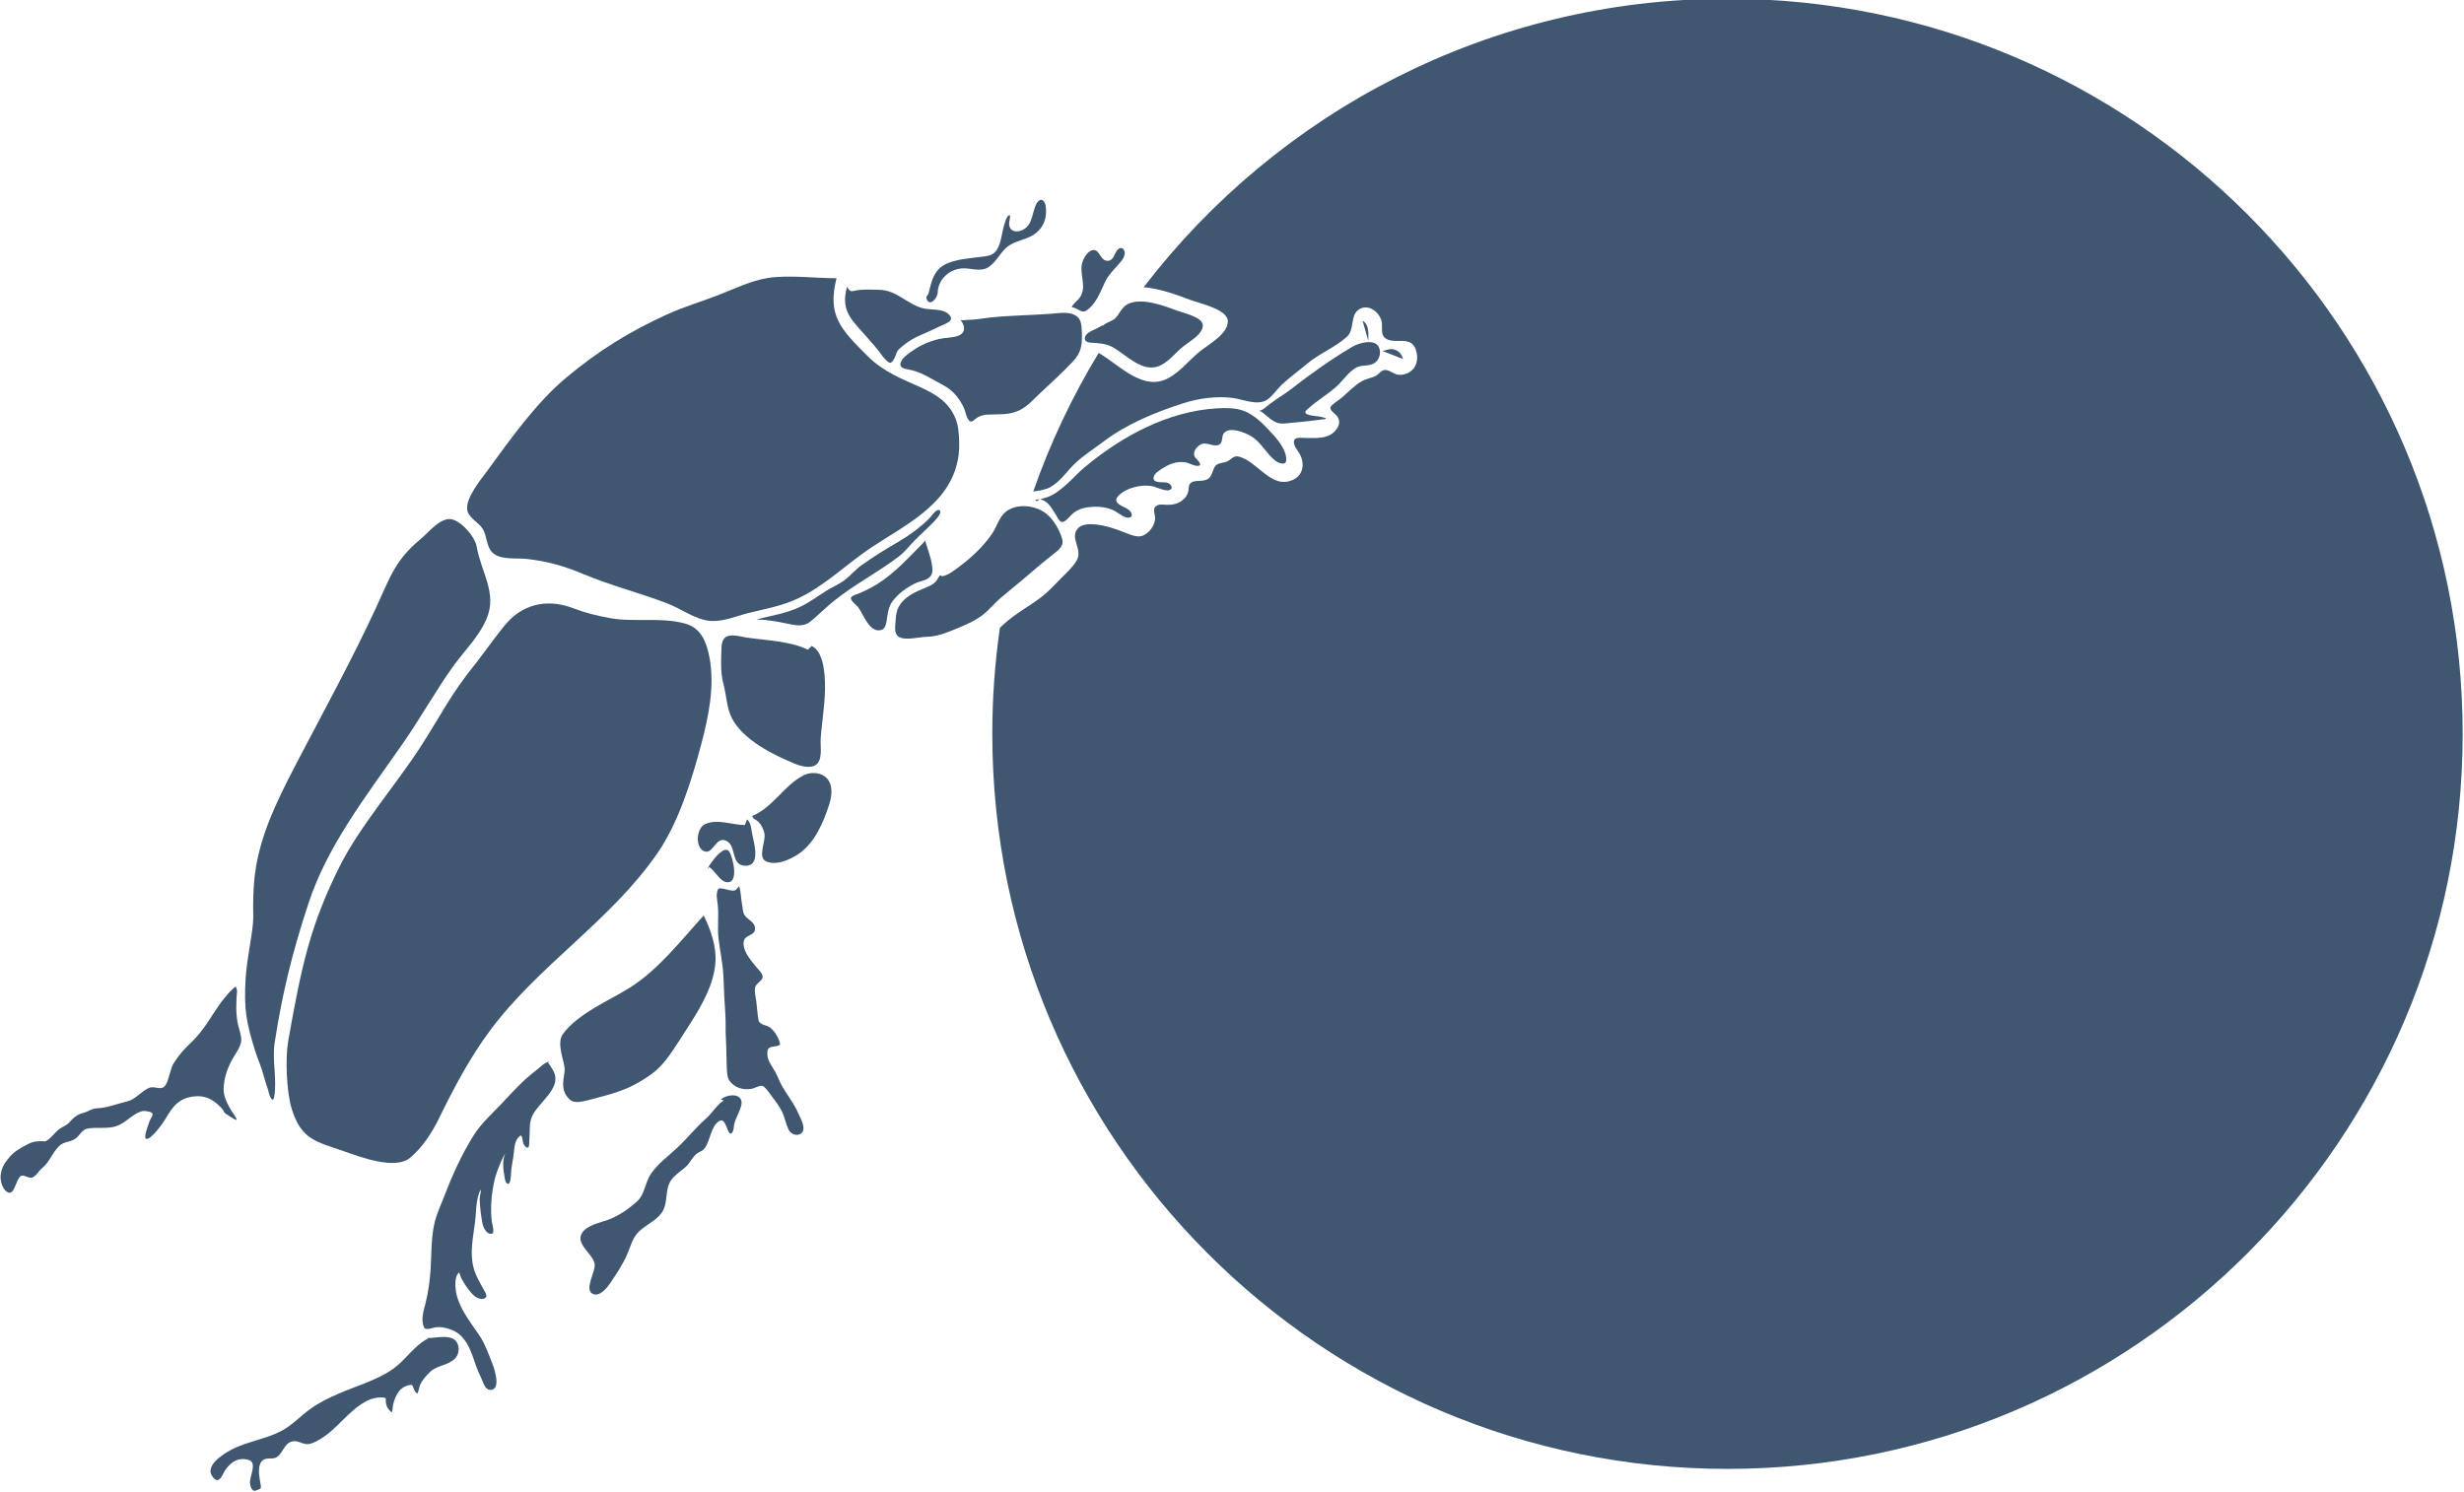 <?xml version="1.0" encoding="UTF-8"?>
<!-- Generated by Pixelmator Pro 3.1.1 -->
<svg width="517" height="313" viewBox="0 0 517 313" xmlns="http://www.w3.org/2000/svg" xmlns:xlink="http://www.w3.org/1999/xlink">
    <g id="Layer3">
        <path id="Path" fill="#405772" fill-rule="evenodd" stroke="none" d="M 216.797 103.141 C 220.369 92.917 224.99 83.181 230.529 74.064 C 234.416 76.273 239.079 81.44 243.965 79.849 C 247.05 78.845 249.331 75.669 251.799 73.709 C 253.612 72.269 257.628 70.098 257.628 67.428 C 257.628 64.894 251.634 63.65 249.777 62.948 C 247.204 61.976 243.429 60.551 239.97 60.264 C 268.168 23.475 312.565 -0.268 362.463 -0.268 C 447.6 -0.268 516.72 68.852 516.72 153.989 C 516.72 239.125 447.6 308.246 362.463 308.246 C 277.327 308.246 208.206 239.125 208.206 153.989 C 208.206 146.438 208.75 139.014 209.8 131.756 C 210.184 131.388 210.535 131.047 210.839 130.776 C 213.178 128.696 215.996 127.196 218.485 125.303 C 220.081 124.09 221.366 122.613 222.776 121.206 C 223.905 120.08 225.143 118.977 225.934 117.57 C 227.274 115.185 224.207 112.743 226.311 110.744 C 227.071 110.021 228.425 109.949 229.408 110.018 C 231.829 110.19 233.943 110.934 236.183 111.816 C 237.248 112.236 238.854 112.934 239.966 112.331 C 241.261 111.629 242.208 110.386 242.366 108.907 C 242.448 108.134 241.812 106.938 242.408 106.338 C 243.083 105.659 244.061 105.925 244.911 105.939 C 246.016 105.956 247.091 105.739 247.992 105.061 C 248.626 104.584 249.129 103.979 249.313 103.184 C 249.429 102.682 249.351 101.909 249.694 101.503 C 250.525 100.519 252.383 101.259 253.515 100.467 C 254.577 99.724 254.354 98.104 255.355 97.481 C 255.96 97.105 256.766 97.13 257.418 96.855 C 258.288 96.487 258.804 95.548 259.858 95.798 C 263.905 96.759 266.673 102.762 271.28 100.702 C 273.492 99.713 273.807 97.192 272.686 95.226 C 272.262 94.482 271.137 93.273 271.582 92.334 C 271.909 91.645 273.457 91.913 274.036 91.912 C 275.996 91.906 278.326 92.144 279.881 90.686 C 280.811 89.814 281.373 88.683 280.663 87.49 C 280.211 86.73 278.506 85.997 279.412 85.093 C 280.083 84.423 280.95 83.968 281.66 83.341 C 282.972 82.182 284.336 80.752 285.889 79.918 C 286.731 79.467 287.666 79.34 288.533 78.957 C 289.214 78.656 289.655 77.813 290.389 77.666 C 291.252 77.494 292.065 78.208 292.835 78.494 C 293.64 78.792 294.508 78.673 295.281 78.329 C 297.327 77.418 297.749 75.211 297.024 73.247 C 295.901 70.2 292.232 72.566 290.453 70.776 C 289.756 70.075 290.037 68.673 289.949 67.793 C 289.764 65.938 287.658 63.961 285.724 64.651 C 283.014 65.617 284.462 69.001 282.59 70.688 C 280.062 72.965 276.793 74.188 274.242 76.343 C 272.495 77.819 270.566 79.196 268.912 80.766 C 267.892 81.735 267.018 83.121 265.844 83.896 C 263.852 85.21 260.798 83.782 258.645 83.507 C 255.283 83.079 251.567 83.572 248.333 84.606 C 242.497 86.472 236.471 88.924 231.56 92.65 C 229.592 94.143 227.315 95.574 225.54 97.269 C 223.839 98.893 222.408 101.161 220.278 102.276 C 219.259 102.809 217.99 102.979 216.797 103.141 Z"/>
    </g>
    <g id="Layer1">
        <path id="path1" fill="#405772" fill-rule="evenodd" stroke="none" d="M 175.519 58.393 C 171.296 58.393 165.332 57.648 161.089 58.339 C 157.557 58.914 154.296 60.505 150.999 61.809 C 147.294 63.274 143.527 64.348 139.889 66.009 C 132.039 69.593 125.541 73.631 118.919 79.149 C 112.485 84.511 107.137 92.093 102.229 98.819 C 100.837 100.727 97.704 104.456 98.029 106.979 C 98.239 108.606 100.412 109.608 101.259 110.939 C 102.277 112.539 101.984 114.993 103.609 116.199 C 105.399 117.527 108.384 117.059 110.499 117.289 C 114.739 117.75 118.424 118.795 122.329 120.439 C 128.099 122.869 134.117 124.377 139.949 126.599 C 142.844 127.702 145.838 129.992 148.959 130.289 C 151.669 130.547 154.525 129.268 157.119 128.619 C 160.815 127.695 164.198 127.16 167.669 125.469 C 173.305 122.723 177.675 118.322 182.839 114.879 C 189.643 110.343 198.369 106.299 200.709 97.659 C 201.134 96.091 201.324 94.394 201.259 92.769 C 201.195 91.168 201.131 89.493 200.549 87.979 C 197.712 80.602 188.782 81.407 182.087 74.768 C 176.196 68.927 173.594 66.093 175.519 58.393 Z"/>
        <path id="path2" fill="#405772" fill-rule="evenodd" stroke="none" d="M 177.719 60.179 C 177.929 60.389 178.152 61.287 179.014 61.075 C 180.782 60.643 182.688 60.78 184.505 60.816 C 188.176 60.889 190.319 63.837 193.644 64.686 C 195.383 65.13 197.938 64.628 199.233 66.13 C 200.417 67.502 197.969 68.052 196.598 68.753 C 193.91 70.126 191.834 70.585 189.505 72.517 C 188.57 73.292 188.242 73.475 187.917 74.6 C 187.812 74.964 187.293 76.049 186.821 76.135 C 186.352 76.22 185.196 74.818 184.986 74.495 C 184.309 73.449 182.626 71.6 181.811 70.659 C 178.827 67.219 176.306 65.373 177.719 60.179 Z"/>
        <path id="path3" fill="#405772" fill-rule="evenodd" stroke="none" d="M 201.508 67.129 C 201.667 67.288 202.745 67.134 202.954 67.134 C 204.559 67.133 206.093 66.81 207.679 66.64 C 211.93 66.186 216.254 66.164 220.519 65.846 C 222.293 65.714 224.603 65.229 226.079 66.501 C 226.906 67.213 226.943 68.542 226.983 69.546 C 227.087 72.104 226.992 73.867 225.175 75.804 C 222.955 78.169 220.493 80.392 218.126 82.613 C 216.662 83.987 215.399 85.505 213.494 86.278 C 211.273 87.177 209.38 86.86 207.111 87.012 C 206.275 87.068 205.453 87.296 204.78 87.813 C 204.505 88.024 203.975 88.605 203.569 88.425 C 202.844 88.103 202.551 86.209 202.219 85.528 C 201.261 83.565 199.987 81.934 198.034 80.901 C 195.597 79.613 193.207 77.935 190.433 77.505 C 189.756 77.4 188.696 77.096 188.941 76.197 C 189.245 75.078 190.498 74.287 191.385 73.659 C 193.118 72.432 195.002 71.61 197.064 71.136 C 198.35 70.841 199.747 70.919 200.995 70.483 C 202.582 69.929 202.631 68.437 201.508 67.129 Z"/>
        <path id="path4" fill="#405772" fill-rule="evenodd" stroke="none" d="M 196.749 61.502 C 196.748 58.82 198.969 56.62 201.698 56.334 C 203.472 56.149 205.407 57.06 207.092 56.24 C 208.692 55.462 209.718 53.316 210.993 52.113 C 212.294 50.886 213.962 50.554 215.575 49.922 C 217.971 48.983 219.482 47.034 219.481 44.412 C 219.481 43.712 219.469 42.746 218.966 42.195 C 218.247 41.408 217.5 42.574 217.263 43.173 C 216.423 45.301 216.547 47.835 213.854 48.495 C 212.497 48.827 211.566 47.965 211.762 46.615 C 211.779 46.499 212.084 45.152 211.836 45.153 C 211.242 45.153 210.879 46.675 210.739 47.085 C 210.132 48.869 210.118 51.764 208.588 53.068 C 207.654 53.865 206.243 53.822 205.091 53.984 C 202.615 54.333 199.062 54.509 197.132 56.308 C 195.666 57.674 195.339 59.659 194.837 61.503 C 194.631 62.259 194.162 61.977 194.447 62.76 C 195.052 64.424 196.638 62.618 196.749 61.502 Z"/>
        <path id="path5" fill="#405772" fill-rule="evenodd" stroke="none" d="M 159.106 130.032 C 161.041 130.032 163.244 130.476 165.142 130.856 C 166.283 131.084 167.528 131.399 168.686 131.116 C 169.658 130.878 170.436 130.116 171.166 129.472 C 172.472 128.32 173.726 127.1 175.086 126.012 C 179.353 122.598 184.249 120.093 188.57 116.788 C 189.857 115.804 190.795 114.56 191.91 113.408 C 193.152 112.125 194.526 110.983 195.75 109.68 C 196.044 109.367 197.973 107.479 197.07 107.052 C 196.436 106.751 195.329 108.446 194.962 108.812 C 193.14 110.634 190.716 112.411 188.49 113.7 C 185.861 115.222 183.236 116.845 180.762 118.612 C 179.485 119.525 178.481 120.773 177.23 121.72 C 176.012 122.643 174.566 123.216 173.282 124.036 C 171.528 125.157 169.843 126.391 167.966 127.308 C 165.19 128.664 161.859 129.201 158.87 129.948"/>
        <path id="path6" fill="#405772" fill-rule="evenodd" stroke="none" d="M 193.806 113.832 C 190.707 116.931 187.839 120.203 184.066 122.572 C 182.862 123.328 181.553 123.964 180.246 124.524 C 179.786 124.721 178.821 124.921 178.57 125.4 C 178.288 125.939 179.755 127.028 180.054 127.416 C 181.16 128.848 182.408 132.897 184.902 132.204 C 185.688 131.986 185.896 131.095 186.018 130.392 C 186.289 128.834 186.316 127.418 187.318 126.112 C 188.56 124.493 190.265 123.259 192.094 122.388 C 193.094 121.912 194.711 121.794 195.338 120.784 C 195.779 120.075 195.65 119.246 195.53 118.468 C 195.262 116.72 194.583 115.071 194.078 113.388"/>
        <path id="path7" fill="#405772" fill-rule="evenodd" stroke="none" d="M 197.206 120.732 C 197.195 120.72 197.004 121.044 196.99 121.068 C 196.841 121.321 196.697 121.582 196.522 121.82 C 196.036 122.483 195.31 122.856 194.566 123.164 C 192.168 124.158 189.334 125.279 188.318 127.92 C 188.017 128.704 187.969 129.504 187.918 130.332 C 187.857 131.343 187.531 132.964 188.554 133.616 C 189.944 134.5 192.836 133.663 194.406 133.632 C 196.59 133.588 198.45 132.844 200.446 132.02 C 202.434 131.199 204.43 130.395 206.15 129.072 C 207.524 128.015 208.605 126.638 209.918 125.512 C 211.908 123.806 213.979 122.195 215.954 120.472 C 217.654 118.989 219.408 117.539 221.182 116.148 C 222.213 115.34 223.29 114.498 222.854 113.056 C 222.286 111.176 221.12 109.11 219.59 107.848 C 217.378 106.022 213.469 105.553 211.118 107.332 C 209.65 108.443 209.203 110.452 208.202 111.936 C 206.366 114.661 203.719 117.114 201.082 119.06 C 200.077 119.802 198.998 120.655 197.754 120.932"/>
        <path id="path8" fill="#405772" fill-rule="evenodd" stroke="none" d="M 217.506 105.232 C 217.729 104.786 219.491 104.448 219.93 104.272 C 221.508 103.641 222.841 102.507 224.082 101.372 C 225.289 100.268 226.377 99.046 227.638 98 C 235.491 91.488 245.07 86.291 255.39 85.684 C 257.121 85.582 259.153 85.586 260.806 86.16 C 263.323 87.033 265.442 89.363 267.194 91.28 C 268.366 92.561 270.025 94.75 269.874 96.612 C 269.777 97.809 268.17 97.133 267.626 96.708 C 265.681 95.188 264.6 92.737 262.422 91.476 C 261.165 90.748 258.027 89.477 256.822 90.86 C 256.227 91.544 256.676 92.913 255.754 93.332 C 254.498 93.903 253.181 92.554 251.858 93.316 C 251.031 93.792 250.215 94.853 250.666 95.836 C 250.823 96.176 252.222 97.315 251.71 97.656 C 251.056 98.092 249.448 97.116 248.73 97.016 C 246.787 96.744 245.189 97.405 243.622 98.48 C 243.048 98.874 242.274 99.334 242.078 100.056 C 241.659 101.606 244.3 101.027 245.05 101.332 C 245.525 101.524 246.192 102.233 245.622 102.708 C 244.83 103.368 242.645 102.178 241.738 102.012 C 239.476 101.596 236.185 102.369 234.598 104.12 C 233.162 105.705 236.106 106.335 236.91 107.036 C 237.325 107.397 237.874 108.346 237.05 108.596 C 236.054 108.898 234.711 107.638 233.886 107.216 C 232.467 106.489 230.856 106.268 229.274 106.356 C 227.762 106.44 226.331 106.736 225.138 107.724 C 224.641 108.136 223.477 109.711 222.758 109.532 C 222.201 109.393 221.795 108.393 221.502 107.948 C 220.445 106.339 219.525 104.412 217.246 104.868"/>
        <path id="path9" fill="#405772" fill-rule="evenodd" stroke="none" d="M 264.506 86.132 C 264.221 86.322 265.06 85.848 265.138 85.788 C 265.617 85.419 266.092 85.044 266.57 84.676 C 267.953 83.612 269.473 82.758 270.854 81.688 C 275.013 78.468 279.233 75.429 283.766 72.756 C 285.04 72.005 288.279 71.045 289.238 72.712 C 289.9 73.86 289.476 75.501 288.366 76.208 C 287.216 76.94 285.714 76.482 284.506 77.168 C 282.953 78.049 281.817 79.838 280.498 81.036 C 278.506 82.847 276.13 84.18 274.162 86.032 C 272.886 87.234 276.352 87.271 277.058 87.448 C 277.149 87.47 278.303 87.715 278.218 87.828 C 278.084 88.007 277.554 87.993 277.362 88.02 C 276.506 88.137 275.648 88.236 274.79 88.348 C 273.411 88.528 272.017 88.606 270.634 88.76 C 269.761 88.857 268.789 89.01 267.942 88.704 C 266.505 88.184 265.579 86.838 264.214 86.156"/>
        <path id="path10" fill="#405772" fill-rule="evenodd" stroke="none" d="M 287.106 71.532 C 287.106 70.144 287.346 68.11 285.894 67.312"/>
        <path id="path11" fill="#405772" fill-rule="evenodd" stroke="none" d="M 290.006 73.632 C 290.544 73.632 291.108 73.322 291.658 73.276 C 293.055 73.159 294.036 74.047 294.414 75.352"/>
        <path id="path12" fill="#405772" fill-rule="evenodd" stroke="none" d="M 224.854 64.473 C 225.504 63.172 226.599 62.978 227.065 61.41 C 227.78 59.006 226.12 56.727 227.442 54.222 C 227.819 53.507 228.478 52.588 229.351 52.479 C 230.808 52.297 230.823 54.881 232.539 54.725 C 233.67 54.622 233.846 53.155 234.454 52.45 C 234.801 52.047 235.406 51.833 235.756 52.347 C 236.513 53.46 235.31 54.797 234.619 55.565 C 233.635 56.658 232.58 57.696 231.928 59.039 C 230.901 61.154 229.969 63.958 227.808 65.239 C 226.875 65.792 225.86 64.473 224.854 64.473 Z"/>
        <g id="Group">
            <path id="path13" fill="#405772" fill-rule="evenodd" stroke="none" d="M 231.368 68.41 C 231.632 67.884 233.342 67.371 233.837 66.936 C 234.857 66.04 235.308 64.525 236.528 63.867 C 239.389 62.327 244.155 64.125 246.923 65.17 C 248.214 65.658 252.38 66.523 252.38 68.285 C 252.38 70.141 249.588 71.65 248.328 72.65 C 246.612 74.013 245.027 76.221 242.883 76.919 C 239.485 78.025 236.242 74.43 233.54 72.896 C 232.003 72.024 230.514 72.021 228.814 71.907 C 228.33 71.875 227.62 71.663 227.62 71.062 C 227.62 69.548 230.365 69.075 231.271 68.245"/>
        </g>
        <path id="path14" fill="#405772" fill-rule="evenodd" stroke="none" d="M 151.891 230.933 C 150.664 231.547 149.297 233.717 148.203 234.669 C 146.011 236.578 144.21 238.887 142.091 240.869 C 140.219 242.621 138.018 244.202 136.563 246.349 C 135.304 248.207 135.365 250.593 133.603 252.173 C 131.813 253.778 129.761 255.178 127.499 256.005 C 125.816 256.621 123.126 257.107 122.115 258.757 C 120.697 261.07 124.332 263.042 124.755 265.157 C 125.071 266.737 122.628 270.358 124.211 271.413 C 125.684 272.395 127.369 270.25 128.059 269.229 C 129.33 267.348 130.669 265.34 131.579 263.253 C 132.316 261.563 132.684 259.767 134.059 258.437 C 135.665 256.883 138.165 255.99 139.187 253.893 C 140.172 251.87 139.491 249.52 140.859 247.605 C 141.711 246.412 142.897 245.783 143.939 244.813 C 144.758 244.05 145.197 242.991 146.035 242.229 C 146.571 241.742 147.347 241.596 147.803 241.021 C 149.079 239.412 149.073 236.382 150.907 235.253 C 152.435 234.313 152.612 238.573 153.499 237.813 C 153.937 237.438 153.956 236.591 154.027 236.069 C 154.219 234.663 155.938 232.231 155.547 230.957 C 155.019 229.242 152.176 229.808 151.235 230.749"/>
        <path id="path15" fill="#405772" fill-rule="evenodd" stroke="none" d="M 106.581 130.468 C 105.261 131.788 100.864 137.927 99.691 139.381 C 94.476 145.848 92.843 149.541 88.381 156.501 C 83.405 164.264 75.447 173.45 71.305 181.734 C 65.071 194.202 63.264 202.685 60.485 218.381 C 59.839 222.03 60.092 229.078 61.215 232.704 C 63.214 239.162 66.286 239.547 72.163 241.591 C 75.416 242.723 82.835 245.582 85.999 242.994 C 88.561 240.898 90.683 237.626 92.091 234.734 C 95.207 228.34 98.58 221.952 102.831 216.234 C 113.072 202.463 128.173 193.223 137.981 178.984 C 142.388 172.587 145.137 163.714 147.121 156.234 C 148.675 150.38 150.015 143.956 148.851 137.904 C 148.256 134.806 147.153 131.819 143.811 130.874 C 138.672 129.422 132.937 130.654 127.914 129.697 C 125.105 129.162 122.92 128.655 120.326 127.657 C 114.014 125.23 109.274 127.521 106.581 130.468 Z"/>
        <path id="path16" fill="#405772" fill-rule="evenodd" stroke="none" d="M 56.275 228.773 C 56.275 228.773 55.609 226.846 55.361 225.854 C 54.902 224.016 54.063 222.248 53.501 220.434 C 51.64 214.42 51.161 211.723 51.541 205.274 C 51.793 201.019 53.19 195.137 53.141 192.434 C 53.023 185.829 53.348 181.37 55.471 175 C 57.058 170.241 59.928 164.53 62.231 160.124 C 67.852 149.372 73.813 138.507 78.911 127.504 C 81.778 121.319 82.874 117.555 88.198 113.171 C 89.985 111.7 92.616 108.23 95.075 109.05 C 97.216 109.763 99.682 112.793 100.007 114.664 C 100.96 120.146 104.38 124.439 102.101 129.834 C 100.505 133.615 97.505 136.471 95.141 139.744 C 91.67 144.551 88.03 150.987 84.637 155.854 C 76.638 167.331 68.713 177.462 64.74 189.522 C 61.12 200.51 59.153 208.948 57.631 218.814 C 57.065 222.486 58.156 226.417 57.541 230.104 C 57.281 231.668 56.518 230.141 56.275 228.773 Z"/>
        <path id="path17" fill="#405772" fill-rule="evenodd" stroke="none" d="M 169.491 136.333 C 165.879 134.528 160.518 134.364 156.587 133.781 C 155.282 133.588 152.978 132.798 151.971 133.981 C 151.33 134.734 151.389 135.85 151.355 136.773 C 151.27 139.055 151.196 141.341 151.803 143.565 C 152.439 145.899 152.445 148.467 153.539 150.653 C 155.836 155.248 162.375 158.488 166.915 160.325 C 168.209 160.85 170.548 161.438 171.571 160.149 C 172.594 158.859 172.088 156.436 172.203 154.893 C 172.536 150.398 173.44 146.045 172.995 141.501 C 172.806 139.579 172.301 136.481 170.323 135.557"/>
        <path id="path18" fill="#405772" fill-rule="evenodd" stroke="none" d="M 158.091 171.733 C 157.704 171.54 158.856 172.165 159.155 172.477 C 159.772 173.122 160.19 173.994 160.387 174.861 C 160.766 176.531 158.799 179.969 160.843 180.797 C 162.644 181.528 164.721 180.76 166.331 179.933 C 170.179 177.957 172.104 174.099 173.523 170.197 C 174.172 168.412 174.899 166.11 174.107 164.261 C 173.209 162.167 170.467 161.754 168.603 162.709 C 164.402 164.861 162.3 169.355 157.811 171.245"/>
        <path id="path19" fill="#405772" fill-rule="evenodd" stroke="none" d="M 156.291 173.133 C 153.622 173.133 150.495 171.74 147.899 172.965 C 146.131 173.8 145.766 177.868 147.787 178.645 C 149.662 179.367 150.177 175.377 152.403 176.453 C 154.566 177.5 153.338 181.365 156.083 181.653 C 159.941 182.06 158.073 176.569 157.763 174.661 C 157.612 173.735 157.517 172.59 156.739 171.941"/>
        <path id="path20" fill="#405772" fill-rule="evenodd" stroke="none" d="M 148.491 182.333 C 148.369 182.273 149.311 180.943 149.379 180.845 C 149.855 180.165 152.026 177.356 152.987 178.677 C 153.776 179.763 155.188 185.663 152.379 185.101 C 150.865 184.799 150.119 182.719 148.787 181.957"/>
        <path id="path21" fill="#405772" fill-rule="evenodd" stroke="none" d="M 155.091 186.057 C 155.528 187.326 155.426 188.483 155.703 189.799 C 155.846 190.483 155.808 191.267 156.143 191.891 C 156.756 193.034 158.407 193.373 158.425 194.874 C 158.438 196.065 157.204 196.133 156.492 196.771 C 155.971 197.238 155.954 197.948 156.066 198.587 C 156.34 200.158 157.684 201.704 158.664 202.903 C 159.13 203.473 159.913 204.119 160.006 204.899 C 160.12 205.862 158.597 206.223 158.425 207.289 C 158.272 208.24 158.569 209.244 158.691 210.184 C 158.86 211.482 158.916 212.8 159.155 214.089 C 159.339 215.08 160.815 215.098 161.512 215.575 C 162.507 216.258 163.49 217.938 163.675 219.106 C 163.729 219.446 162.524 219.602 162.339 219.621 C 161.256 219.732 160.956 220.09 161.003 221.274 C 161.061 222.709 162.066 223.799 162.704 225.012 C 163.24 226.03 163.625 227.115 164.207 228.11 C 165.281 229.945 166.554 231.491 167.419 233.457 C 167.933 234.623 169.508 237.232 167.84 238.001 C 166.885 238.441 165.823 237.857 165.422 236.984 C 164.876 235.795 164.664 234.477 164.096 233.296 C 163.484 232.025 162.557 230.888 161.723 229.759 C 161.275 229.152 160.765 228.372 160.137 227.938 C 159.64 227.594 158.296 228.385 157.733 228.483 C 156.035 228.781 154.254 228.335 153.153 226.935 C 152.539 226.155 152.533 224.936 152.491 223.992 C 152.401 221.924 152.432 219.859 152.301 217.792 C 152.198 216.148 152.308 214.647 152.205 213 C 152.019 210.034 151.883 207.832 151.788 204.867 C 151.712 202.477 151.017 199.257 150.752 196.888 C 150.511 194.737 150.832 192.161 150.614 189.997 C 150.494 188.809 150.169 187.787 150.64 186.638 C 150.848 186.133 152.446 186.671 152.814 186.75 C 154.131 187.033 154.293 187.038 155.143 185.858"/>
        <path id="path22" fill="#405772" fill-rule="evenodd" stroke="none" d="M 147.653 192.111 C 142.877 197.35 138.06 203.61 131.996 207.36 C 127.569 210.098 121.327 212.677 118.139 216.946 C 116.691 218.886 118.349 222.488 118.481 224.231 C 118.6 225.804 117.154 228.607 119.582 230.765 C 120.809 231.856 123.045 230.923 126.874 229.946 C 128.857 229.44 130.143 228.932 131.327 228.461 C 133.145 227.738 135.937 226.088 137.486 224.772 C 139.568 223.003 140.847 221.066 145.003 214.51 C 147.385 210.753 149.822 206.429 150.118 201.883 C 150.334 198.545 149.095 195.019 147.653 192.111 Z"/>
        <path id="path23" fill="#405772" fill-rule="evenodd" stroke="none" d="M 49.738 207.904 C 49.559 210.148 49.44 212.567 49.888 214.785 C 50.114 215.904 50.78 217.491 50.588 218.613 C 50.361 219.937 49.439 221.048 48.801 222.199 C 47.699 224.184 47.021 226.109 46.924 228.393 C 46.848 230.188 47.81 231.813 48.693 233.314 C 48.827 233.541 49.791 234.776 49.631 234.992 C 49.511 235.154 47.757 233.968 47.658 233.909 C 46.771 233.386 47.199 233.33 46.516 232.582 C 44.784 230.684 43.024 229.831 40.793 230.076 C 37.386 230.449 36.205 232.275 34.595 234.992 C 34.2 235.659 31.719 239.173 30.72 238.993 C 29.98 238.86 31.133 236.102 31.255 235.62 C 31.59 234.294 33.169 233.466 30.48 233.141 C 30.165 233.103 29.865 233.143 29.564 233.245 C 27.61 233.906 26.326 235.724 24.308 236.351 C 22.349 236.959 20.316 236.479 18.361 236.831 C 17.156 237.049 16.708 238.375 15.757 238.994 C 14.622 239.733 13.352 239.521 12.35 240.553 C 10.756 242.195 10.515 243.749 8.734 245.228 C 8.119 245.739 7.398 247.038 6.602 247.149 C 5.899 247.248 4.755 246.313 4.225 246.894 C 3.174 248.044 2.963 251.185 1.388 250.066 C 0.487 249.426 0.027 247.724 0.131 246.701 C 0.301 245.029 0.94 244.059 2.029 242.773 C 2.84 241.815 4.039 241.017 5.831 240.107 C 7.073 239.477 7.902 239.432 9.435 239.505 C 9.678 239.517 9.877 239.302 10.078 239.164 C 10.922 238.586 11.499 237.683 12.298 237.043 C 12.992 236.486 13.941 236.21 14.537 235.539 C 15.366 234.604 16.131 233.887 17.341 233.582 C 18.601 233.263 19.165 232.647 20.197 232.595 C 22.622 232.471 24.269 231.71 26.622 231.148 C 28.504 230.698 29.527 229.066 31.22 228.312 C 32.484 227.749 33.857 229.047 34.733 227.711 C 35.522 226.509 35.683 224.268 36.498 223.03 C 39.139 219.021 40.214 219.284 42.99 215.386 C 43.901 214.105 46.001 210.683 47.042 209.505 C 47.236 209.286 48.45 207.653 49.506 207.016"/>
        <path id="path24" fill="#405772" fill-rule="evenodd" stroke="none" d="M 114.961 223.009 C 115.367 223.445 115.627 223.941 115.941 224.442 C 118.417 228.406 112.481 231.416 111.441 234.784 C 110.995 236.227 111.232 237.725 111.062 239.193 C 111.02 239.555 111.118 240.484 110.847 240.76 C 110.511 241.101 109.946 240.299 109.857 240.091 C 109.507 239.267 109.741 237.323 108.581 238.919 C 107.979 239.747 107.916 240.981 107.811 241.968 C 107.661 243.38 107.298 244.764 107.227 246.188 C 107.21 246.517 107.159 248.437 106.636 248.428 C 106.061 248.418 105.923 247.327 105.857 246.934 C 105.584 245.311 105.351 243.675 105.975 242.1 C 106.061 241.885 105.738 242.498 105.634 242.705 C 105.433 243.105 105.24 243.508 105.067 243.922 C 104.53 245.204 104.009 246.514 103.706 247.876 C 103.119 250.513 102.857 253.613 103.188 256.305 C 103.245 256.768 103.881 258.76 103.196 258.894 C 102.08 259.111 101.376 257.546 101.224 256.706 C 100.924 255.043 100.686 253.302 100.647 251.609 C 100.635 251.043 100.952 250.215 100.867 249.694 C 100.85 249.591 100.75 249.869 100.701 249.961 C 100.601 250.15 100.526 250.365 100.459 250.568 C 99.858 252.371 99.915 254.429 99.693 256.301 C 99.304 259.575 98.503 262.799 99.377 266.088 C 99.82 267.752 100.681 269.104 101.485 270.606 C 101.675 270.961 102.269 271.822 101.974 272.214 C 101.379 273.004 100.03 272.399 99.464 271.889 C 98.364 270.897 97.523 269.568 96.814 268.278 C 96.616 267.919 96.534 267.33 96.297 267.022 C 96.271 266.989 95.894 267.555 95.873 267.601 C 95.59 268.232 95.528 269.059 95.546 269.743 C 95.652 273.754 98.455 277.075 100.584 280.237 C 101.777 282.008 102.511 284.175 103.303 286.143 C 103.788 287.349 105.188 291.672 102.894 291.67 C 101.667 291.669 101.323 289.81 100.88 288.969 C 99.319 286.002 99.11 282.555 96.536 280.152 C 95.391 279.084 93.212 278.389 91.67 278.501 C 90.906 278.557 89.339 279.264 89.017 278.622 C 88.2 276.992 88.913 274.991 89.313 273.361 C 89.864 271.115 90.207 268.695 90.351 266.385 C 90.554 263.138 90.437 259.91 91.156 256.709 C 91.572 254.858 92.414 253.088 93.093 251.325 C 94.879 246.682 96.843 242.247 99.526 238.04 C 101.037 235.67 103.337 233.617 105.259 231.581 C 107.592 229.109 109.671 226.756 112.395 224.697 C 113.324 223.995 114.085 223.022 115.271 222.749"/>
        <path id="path25" fill="#405772" fill-rule="evenodd" stroke="none" d="M 89.739 280.787 C 91.307 280.787 93.16 280.28 94.668 280.767 C 96.464 281.346 96.7 283.839 95.462 285.101 C 94.029 286.563 91.615 286.501 90.19 287.939 C 89.425 288.71 88.626 289.572 88.166 290.566 C 87.941 291.054 87.846 292.083 87.531 292.465 C 87.521 292.477 87.228 292.17 87.219 292.158 C 86.867 291.734 86.794 291.282 86.573 290.803 C 86.385 290.393 85.326 290.811 85.111 290.897 C 83.542 291.527 82.826 293.288 82.473 294.81 C 82.368 295.266 82.421 295.942 82.221 296.359 C 82.169 296.468 81.504 295.71 81.473 295.666 C 81.003 295.007 80.915 294.236 80.932 293.457 C 80.936 293.275 80.076 293.244 79.972 293.243 C 79.004 293.234 77.939 293.495 77.075 293.925 C 73.225 295.843 70.84 299.858 67.126 302.034 C 66.369 302.478 65.316 303.078 64.416 303.046 C 63.374 303.008 62.476 302.264 61.399 302.466 C 59.622 302.801 59.415 304.932 58.097 305.768 C 57.192 306.343 56.014 305.778 55.182 306.397 C 54.045 307.242 54.314 309.367 54.522 310.573 C 54.559 310.791 54.847 312.21 54.684 312.333 C 54.388 312.553 54.017 312.674 53.671 312.798 C 52.787 313.115 52.475 311.715 52.453 311.13 C 52.401 309.751 53.974 306.944 52.243 306.396 C 50.046 305.702 48.437 306.769 47.227 308.556 C 46.719 309.305 46.084 311.414 44.907 310.245 C 42.499 307.853 46.627 305.246 48.439 304.275 C 51.726 302.515 55.615 302.057 58.962 300.324 C 61.242 299.144 62.936 297.263 64.981 295.758 C 66.87 294.369 69.024 293.333 71.17 292.404 C 74.876 290.799 79.18 289.599 82.49 287.249 C 85.198 285.326 86.774 282.468 89.756 280.913"/>
    </g>
</svg>
